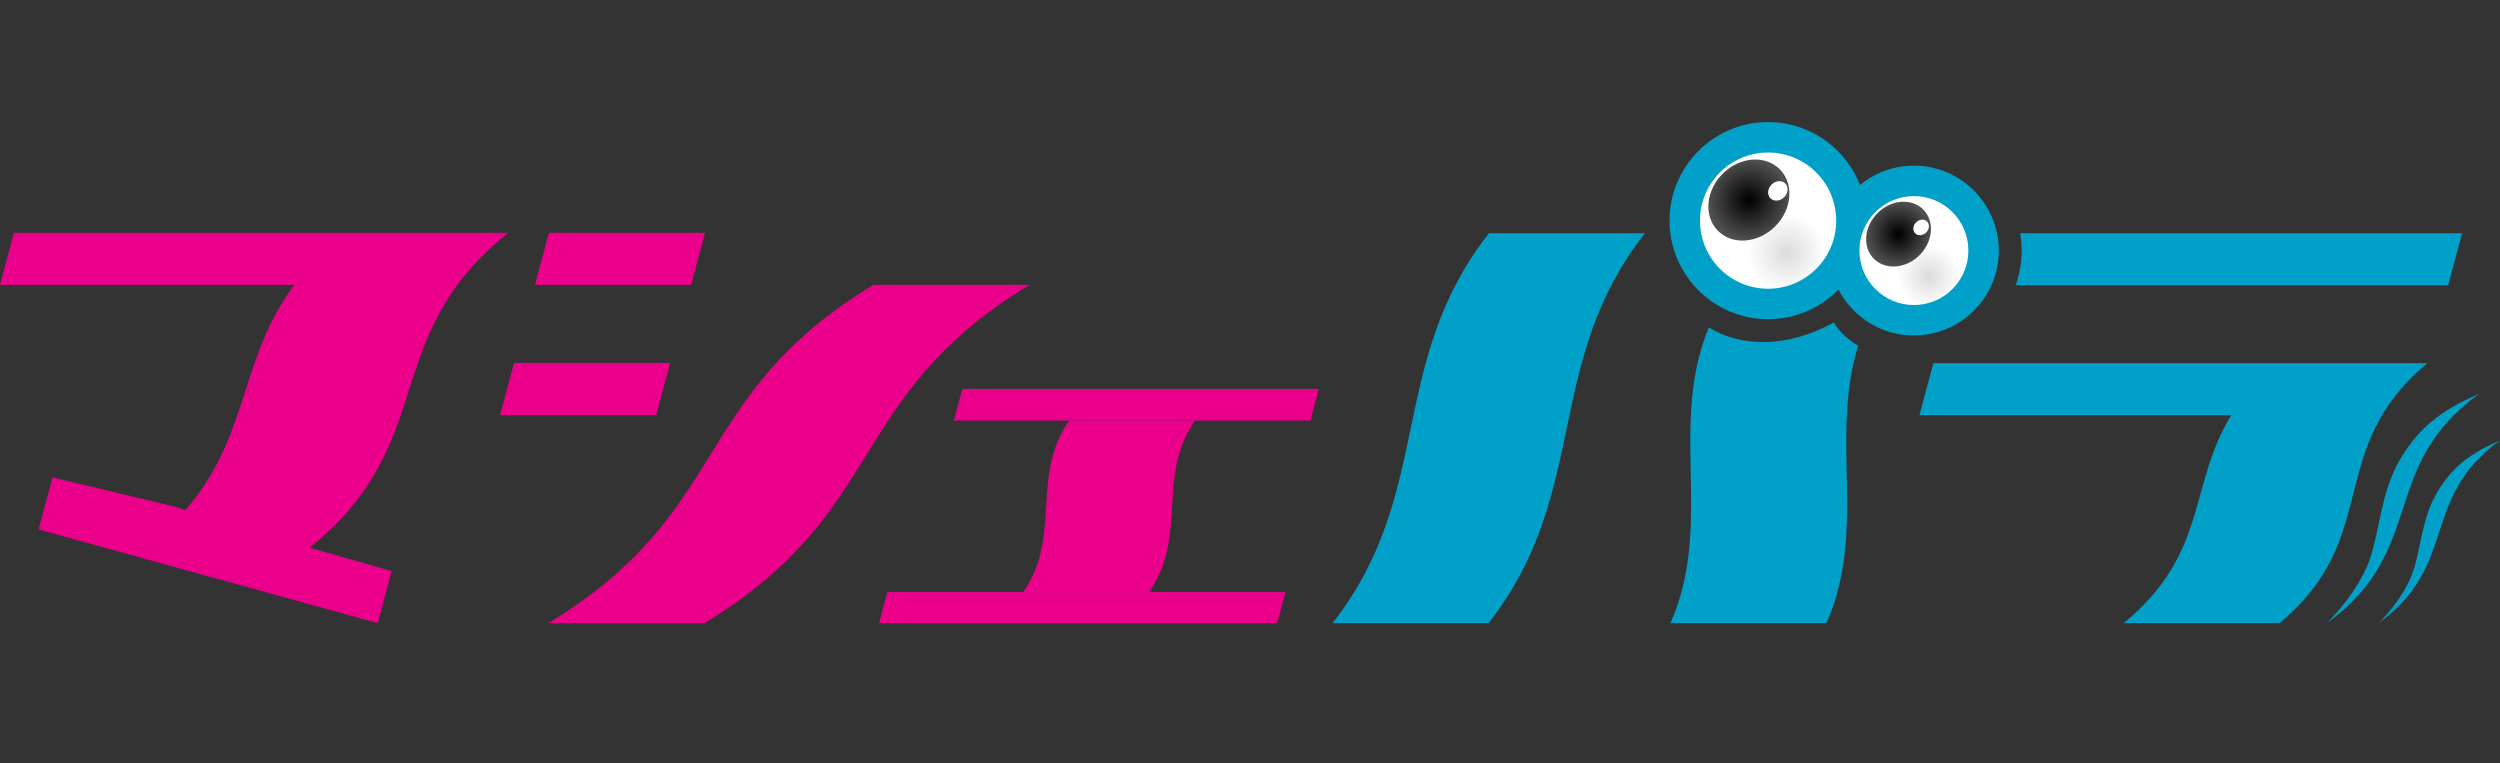 <svg xmlns="http://www.w3.org/2000/svg" xmlns:xlink="http://www.w3.org/1999/xlink" viewBox="0 0 16383 5000"><rect x="0" y="0" width="16383" height="5000" fill="#333333" stroke="none"/><defs><style>.a{fill:#00a0c8;}.b{fill:#eb008c;}.c{fill:url(#a);}.d{fill:url(#b);}.e{fill:url(#c);}.f{fill:url(#d);}.g{fill:#fff;}</style><radialGradient id="a" cx="11707.32" cy="1656.93" r="255.96" gradientUnits="userSpaceOnUse"><stop offset="0.01" stop-color="#dcdcdc"/><stop offset="1" stop-color="#fff"/></radialGradient><radialGradient id="b" cx="11460.84" cy="1311.03" r="265.57" gradientUnits="userSpaceOnUse"><stop offset="0.01"/><stop offset="1" stop-color="#505050"/></radialGradient><radialGradient id="c" cx="12638.61" cy="1810.82" r="204.69" xlink:href="#a"/><radialGradient id="d" cx="12441.54" cy="1534.21" r="212.39" xlink:href="#b"/></defs><title>アートボード 2</title><path class="a" d="M10940.72,1445.87c0,356.12,289.58,645.86,645.82,645.86s646-289.74,646-645.86S11942.77,800,11586.54,800,10940.72,1089.72,10940.72,1445.87Z"/><path class="a" d="M11985.64,1642.05c0,306.83,249.44,556.47,556.37,556.47s556.56-249.64,556.56-556.47-249.63-556.56-556.56-556.56S11985.64,1335.18,11985.64,1642.05Z"/><path class="a" d="M11554.38,2241.39c-136.8,0-260.16-34.84-356-96.07-267.17,646.1,34.88,1292.13-251.58,1938.23h1022.12c268.73-606,19.49-1212,208.13-1818-66.84-39.22-122.77-90.38-159.21-152.11C11868.91,2194,11713.79,2241.44,11554.38,2241.39Z"/><path class="a" d="M8732.4,4083.55H9754.52c669.4-851.71,356-1703.55,1025.43-2555.3H9757.83C9088.43,2380,9401.79,3231.84,8732.4,4083.55Z"/><path class="a" d="M13238.3,1528.25c6,37.12,9.94,75,9.94,113.81,0,79.51-13.84,155.65-38.2,227h2833.29l91.4-340.84Z"/><polygon class="a" points="15906.53 2380.1 12669.85 2380.1 12578.45 2720.79 14725 2720.79 15906.53 2380.1"/><path class="a" d="M14621.91,2720.79c-281,454.25-149.28,908.51-705.25,1362.76H14939c680.7-567.76,286.86-1135.62,967.56-1703.45C15441,2493.65,15018.48,2607.28,14621.91,2720.79Z"/><path class="a" d="M15742.25,2986.9c-125.69,201.39-133.29,393.82-197.21,629.62-67,248.27-296.79,467-296.79,467,662.19-478.12,336.55-1025.32,998.73-1503.37C15984.48,2693.2,15851.38,2812.29,15742.25,2986.9Z"/><path class="a" d="M15981,3209.92c-100.17,160.49-106.21,313.83-157.07,501.7-53.4,197.71-236.38,371.93-236.38,371.93,527.33-380.89,268.15-816.63,795.48-1197.42C16173.9,2976.07,16067.89,3070.87,15981,3209.92Z"/><path class="b" d="M4620.44,1525.52,4529,1866.8H3505.75l91.45-341.28ZM4392,2378.1l-91.44,341.32H3277.3l91.45-341.32Z"/><path class="b" d="M5722.75,1866.8H6745.88C5532,2605.72,5831.14,3344.69,4617.26,4083.55H3593.83C4807.81,3344.69,4508.77,2605.72,5722.75,1866.8Z"/><path class="b" d="M2046.23,1866.8H0l91.44-341.28h3240Zm-17.89,1722.26L2567,3742.23l-91.45,341.31-2223-614,91.4-341,785.54,187.69Z"/><path class="b" d="M3331.48,1525.52C2832.36,1639.27,2368.36,1753,1927.79,1866.8c-357.15,483.14-290.95,966.23-690.1,1449.44-75.12,90.9-166.72,181.8-280.77,272.83H2028.35C2890.14,2901.15,2469.7,2213.33,3331.48,1525.52Z"/><polygon class="b" points="7006.63 2755.86 6250.76 2755.86 6306.25 2548.71 8642.76 2548.71 8587.41 2755.86 7831.53 2755.86 7006.63 2755.86"/><polygon class="b" points="7530.31 3879.99 8424.3 3879.99 8369.93 4083.55 5760.51 4083.55 5815.07 3879.99 6705.4 3879.99 7530.31 3879.99"/><path class="b" d="M6705.4,3880c258.07-374.72,43.16-749.38,301.22-1124.13h824.91c-258.06,374.64-43.15,749.4-301.22,1124.13Z"/><path class="c" d="M12033,1445.87c0,246.46-199.94,446.31-446.46,446.31s-446.26-199.84-446.26-446.31,199.75-446.32,446.26-446.32S12033,1199.44,12033,1445.87Z"/><path class="d" d="M11288.38,1138.69c111.66-111.66,279.26-124.86,374.55-29.72,95.1,95.2,81.85,262.89-29.82,374.45s-279.26,124.82-374.36,29.67S11176.91,1250.3,11288.38,1138.69Z"/><path class="e" d="M12899,1642.05c0,197.12-159.8,356.91-357,356.91-197,0-356.82-159.8-356.82-356.91s159.8-357,356.82-357C12739.22,1285,12899,1444.94,12899,1642.05Z"/><path class="f" d="M12303.68,1396.46c89.25-89.34,223.33-100,299.33-23.86,76.2,76.14,65.67,210.16-23.58,299.41s-223.33,99.93-299.52,23.77C12203.9,1619.7,12214.43,1485.67,12303.68,1396.46Z"/><path class="g" d="M11609.34,1209.57c26.7-26.84,67-30,89.84-7.16s19.68,63.09-7.21,89.89c-26.7,26.74-67,29.9-89.84,7.1S11582.45,1236.33,11609.34,1209.57Z"/><path class="g" d="M12556.63,1457.31c21.24-21.44,53.59-24,71.71-5.75,18.32,18.32,15.79,50.47-5.65,71.87s-53.59,24-71.91,5.74C12532.66,1510.85,12535.19,1478.7,12556.63,1457.31Z"/></svg>